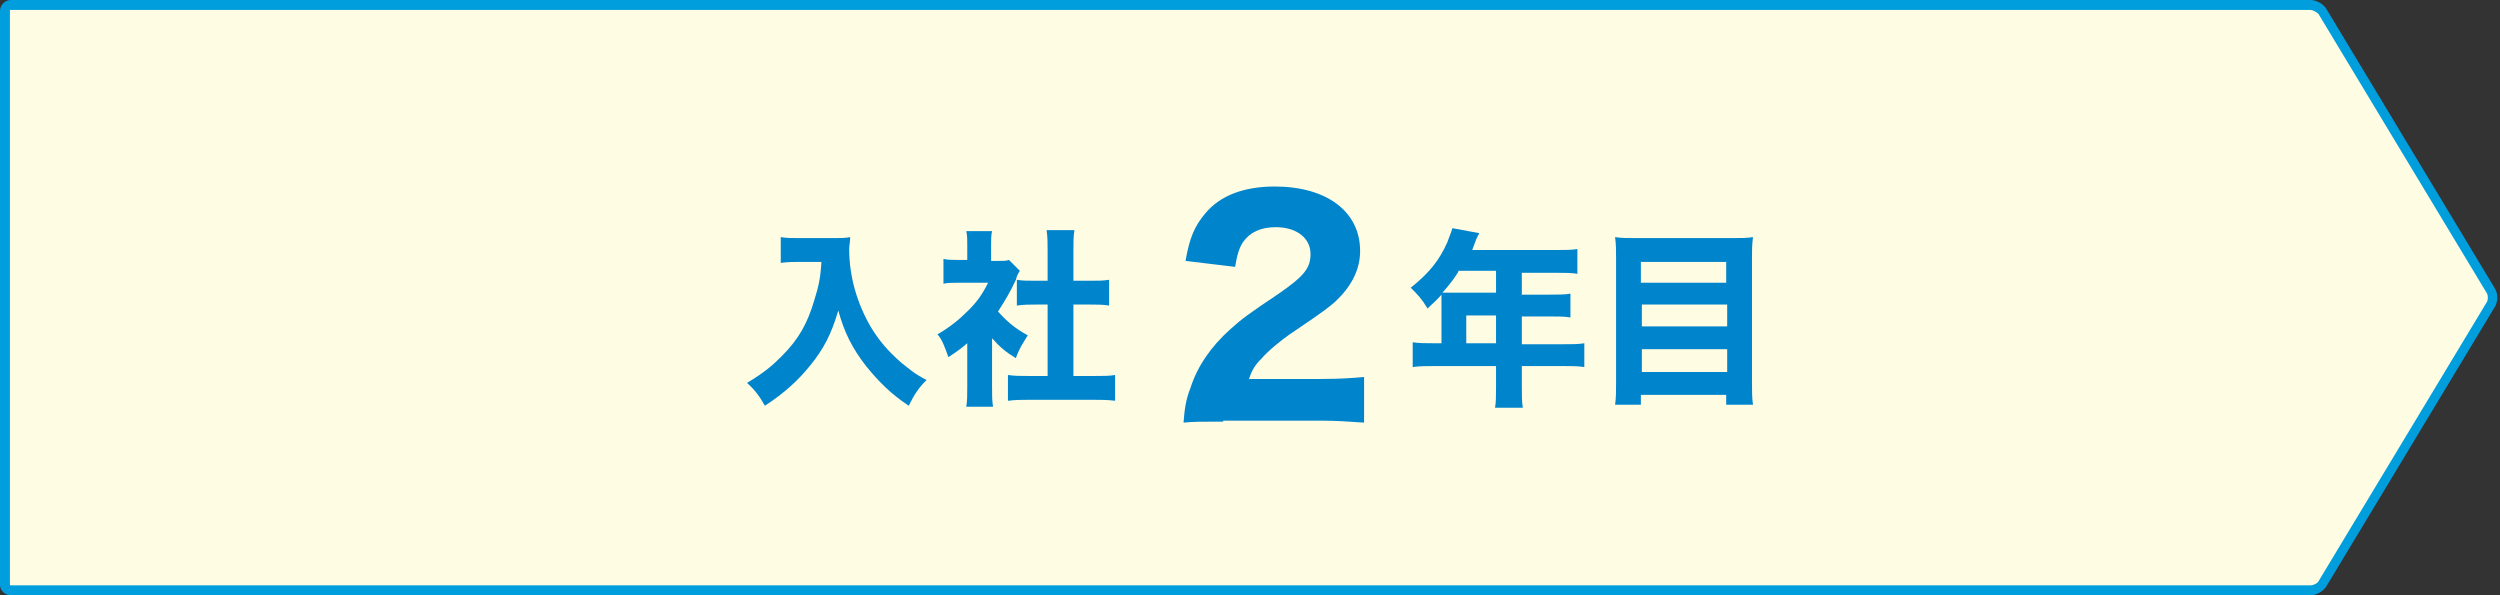 <?xml version="1.0" encoding="utf-8"?>
<!-- Generator: Adobe Illustrator 27.0.1, SVG Export Plug-In . SVG Version: 6.00 Build 0)  -->
<svg version="1.1" id="レイヤー_1" xmlns="http://www.w3.org/2000/svg" xmlns:xlink="http://www.w3.org/1999/xlink" x="0px"
	 y="0px" viewBox="0 0 252 60" style="enable-background:new 0 0 252 60;" xml:space="preserve">
<rect x="0" y="0" width="252" height="60" fill="#333333" stroke="none"/>
<style type="text/css">
	.st0{fill:#FFFCE4;}
	.st1{fill:#009EDD;}
	.st2{fill:#0085CD;}
</style>
<g>
	<path class="st0" d="M1.1,59.5c-0.3,0-0.6-0.3-0.6-0.6V1.1c0-0.3,0.3-0.6,0.6-0.6h231.8c0.4,0,1,0.3,1.2,0.7l17,28.2
		c0.2,0.3,0.2,1,0,1.3l-17,28.2c-0.2,0.3-0.8,0.7-1.2,0.7H1.1z"/>
	<path class="st1" d="M232.9,1c0.2,0,0.6,0.2,0.8,0.4l17,28.2c0.1,0.2,0.1,0.6,0,0.8l-17,28.2c-0.1,0.2-0.5,0.4-0.8,0.4H1.1
		C1,59,1,59,1,58.9V1.1C1,1,1,1,1.1,1H232.9 M232.9,0H1.1C0.5,0,0,0.5,0,1.1v57.9C0,59.5,0.5,60,1.1,60h231.8c0.6,0,1.3-0.4,1.6-0.9
		l17-28.2c0.3-0.5,0.3-1.3,0-1.8l-17-28.2C234.2,0.4,233.5,0,232.9,0L232.9,0z"/>
</g>
<g>
	<g>
		<path class="st2" d="M80.7,26.4c-0.6,0-1.3,0-2,0.1v-2.6c0.6,0.1,1,0.1,2,0.1h3.3c0.7,0,1.2,0,1.7-0.1c0,0.5-0.1,0.8-0.1,1.2
			c0,2.8,0.8,5.5,2.2,7.9c0.8,1.3,1.7,2.4,3.1,3.6c0.9,0.7,1.3,1.1,2.5,1.7c-0.8,0.8-1.2,1.4-1.8,2.6c-1.8-1.2-3-2.4-4.3-4
			c-1.4-1.8-2.2-3.4-2.8-5.6c-0.7,2.4-1.5,3.9-2.8,5.5c-1.2,1.5-2.6,2.8-4.6,4.1c-0.5-0.9-1-1.6-1.8-2.3c1.8-1.1,2.5-1.7,3.5-2.7
			c1.7-1.7,2.6-3.3,3.3-5.7c0.4-1.3,0.6-2.1,0.7-3.8H80.7z"/>
		<path class="st2" d="M100,39c0,0.9,0,1.4,0.1,2h-2.7c0.1-0.6,0.1-1.1,0.1-2v-4.4c-0.7,0.6-1,0.8-1.9,1.4c-0.4-1.1-0.6-1.7-1.1-2.3
			c1.2-0.7,2.1-1.4,3.1-2.4c0.9-0.9,1.4-1.6,2-2.8h-2.9c-0.7,0-1.2,0-1.6,0.1v-2.5c0.5,0.1,0.8,0.1,1.5,0.1h0.9v-1.5
			c0-0.5,0-1-0.1-1.4h2.6c-0.1,0.4-0.1,0.9-0.1,1.5v1.5h0.7c0.6,0,0.8,0,1.1-0.1l1.1,1.1c-0.2,0.3-0.3,0.5-0.4,0.9
			c-0.6,1.3-1.1,2.1-1.8,3.2c0.9,1,1.7,1.7,3,2.4c-0.5,0.8-0.9,1.4-1.2,2.3c-1-0.6-1.6-1.1-2.4-2V39z M108.3,37.9h1.9
			c1,0,1.6,0,2.2-0.1v2.6c-0.7-0.1-1.5-0.1-2.2-0.1h-6.4c-0.7,0-1.5,0-2.2,0.1v-2.6c0.7,0.1,1.3,0.1,2.2,0.1h1.8v-7.2h-1.2
			c-0.6,0-1.2,0-1.9,0.1v-2.6c0.5,0.1,1.1,0.1,1.9,0.1h1.2v-3c0-0.9,0-1.3-0.1-2.1h2.8c-0.1,0.7-0.1,1.2-0.1,2.1v3h1.7
			c0.9,0,1.3,0,1.9-0.1v2.6c-0.6-0.1-1.2-0.1-1.9-0.1h-1.7V37.9z"/>
		<path class="st2" d="M123.3,42.5c-2.4,0-2.9,0-4,0.1c0.1-1.5,0.3-2.5,0.7-3.5c0.7-2.2,2.1-4.2,4-5.9c1.1-1,1.9-1.6,4.9-3.6
			c2.6-1.8,3.2-2.6,3.2-4c0-1.6-1.4-2.7-3.5-2.7c-1.5,0-2.6,0.5-3.3,1.5c-0.4,0.6-0.6,1.3-0.8,2.5l-5-0.6c0.4-2.3,0.9-3.5,2-4.8
			c1.5-1.8,3.9-2.7,7-2.7c5.2,0,8.6,2.5,8.6,6.5c0,1.9-0.9,3.6-2.5,5.1c-0.7,0.6-0.9,0.8-4.3,3.1c-1.2,0.8-2.5,1.9-3.1,2.6
			c-0.7,0.7-1,1.2-1.3,2.1h7.2c2,0,3.3-0.1,4.4-0.2v4.6c-1.5-0.1-2.7-0.2-4.6-0.2H123.3z"/>
		<path class="st2" d="M145.3,30.6c0-0.4,0-0.6,0-0.9c-0.5,0.6-0.8,0.8-1.4,1.4c-0.6-1-1-1.4-1.7-2.1c1.9-1.5,2.9-2.8,3.7-4.6
			c0.2-0.6,0.4-1,0.5-1.4l2.7,0.5c-0.1,0.3-0.2,0.3-0.4,0.9c-0.1,0.3-0.2,0.5-0.3,0.8h8.6c0.9,0,1.4,0,2-0.1v2.5
			c-0.6-0.1-1.2-0.1-2-0.1h-3.6v2.2h2.8c0.9,0,1.5,0,2.1-0.1v2.4c-0.6-0.1-1.1-0.1-2-0.1h-2.9v2.8h4.2c0.9,0,1.5,0,2.1-0.1V37
			c-0.6-0.1-1.3-0.1-2.1-0.1h-4.2v2c0,1,0,1.6,0.1,2.2h-2.8c0.1-0.6,0.1-1.1,0.1-2.2v-2h-6.2c-0.9,0-1.5,0-2.2,0.1v-2.5
			c0.6,0.1,1.3,0.1,2.2,0.1h0.7V30.6z M147,27.4c-0.5,0.8-0.9,1.3-1.6,2.1c0.4,0,0.7,0,1.2,0h4.2v-2.2H147z M150.8,34.6v-2.8h-3v2.8
			H150.8z"/>
		<path class="st2" d="M174.6,24c0.9,0,1.5,0,2.1-0.1c-0.1,0.8-0.1,1.4-0.1,2v12.5c0,1,0,1.7,0.1,2.4H174v-1h-8.6v1h-2.6
			c0.1-0.7,0.1-1.4,0.1-2.2V26c0-0.7,0-1.4-0.1-2.1c0.6,0.1,1.3,0.1,2.1,0.1H174.6z M174,28.5v-2.1h-8.6v2.1H174z M165.5,32.9h8.6
			v-2.2h-8.6V32.9z M165.5,37.5h8.6v-2.3h-8.6V37.5z"/>
	</g>
</g>
</svg>
